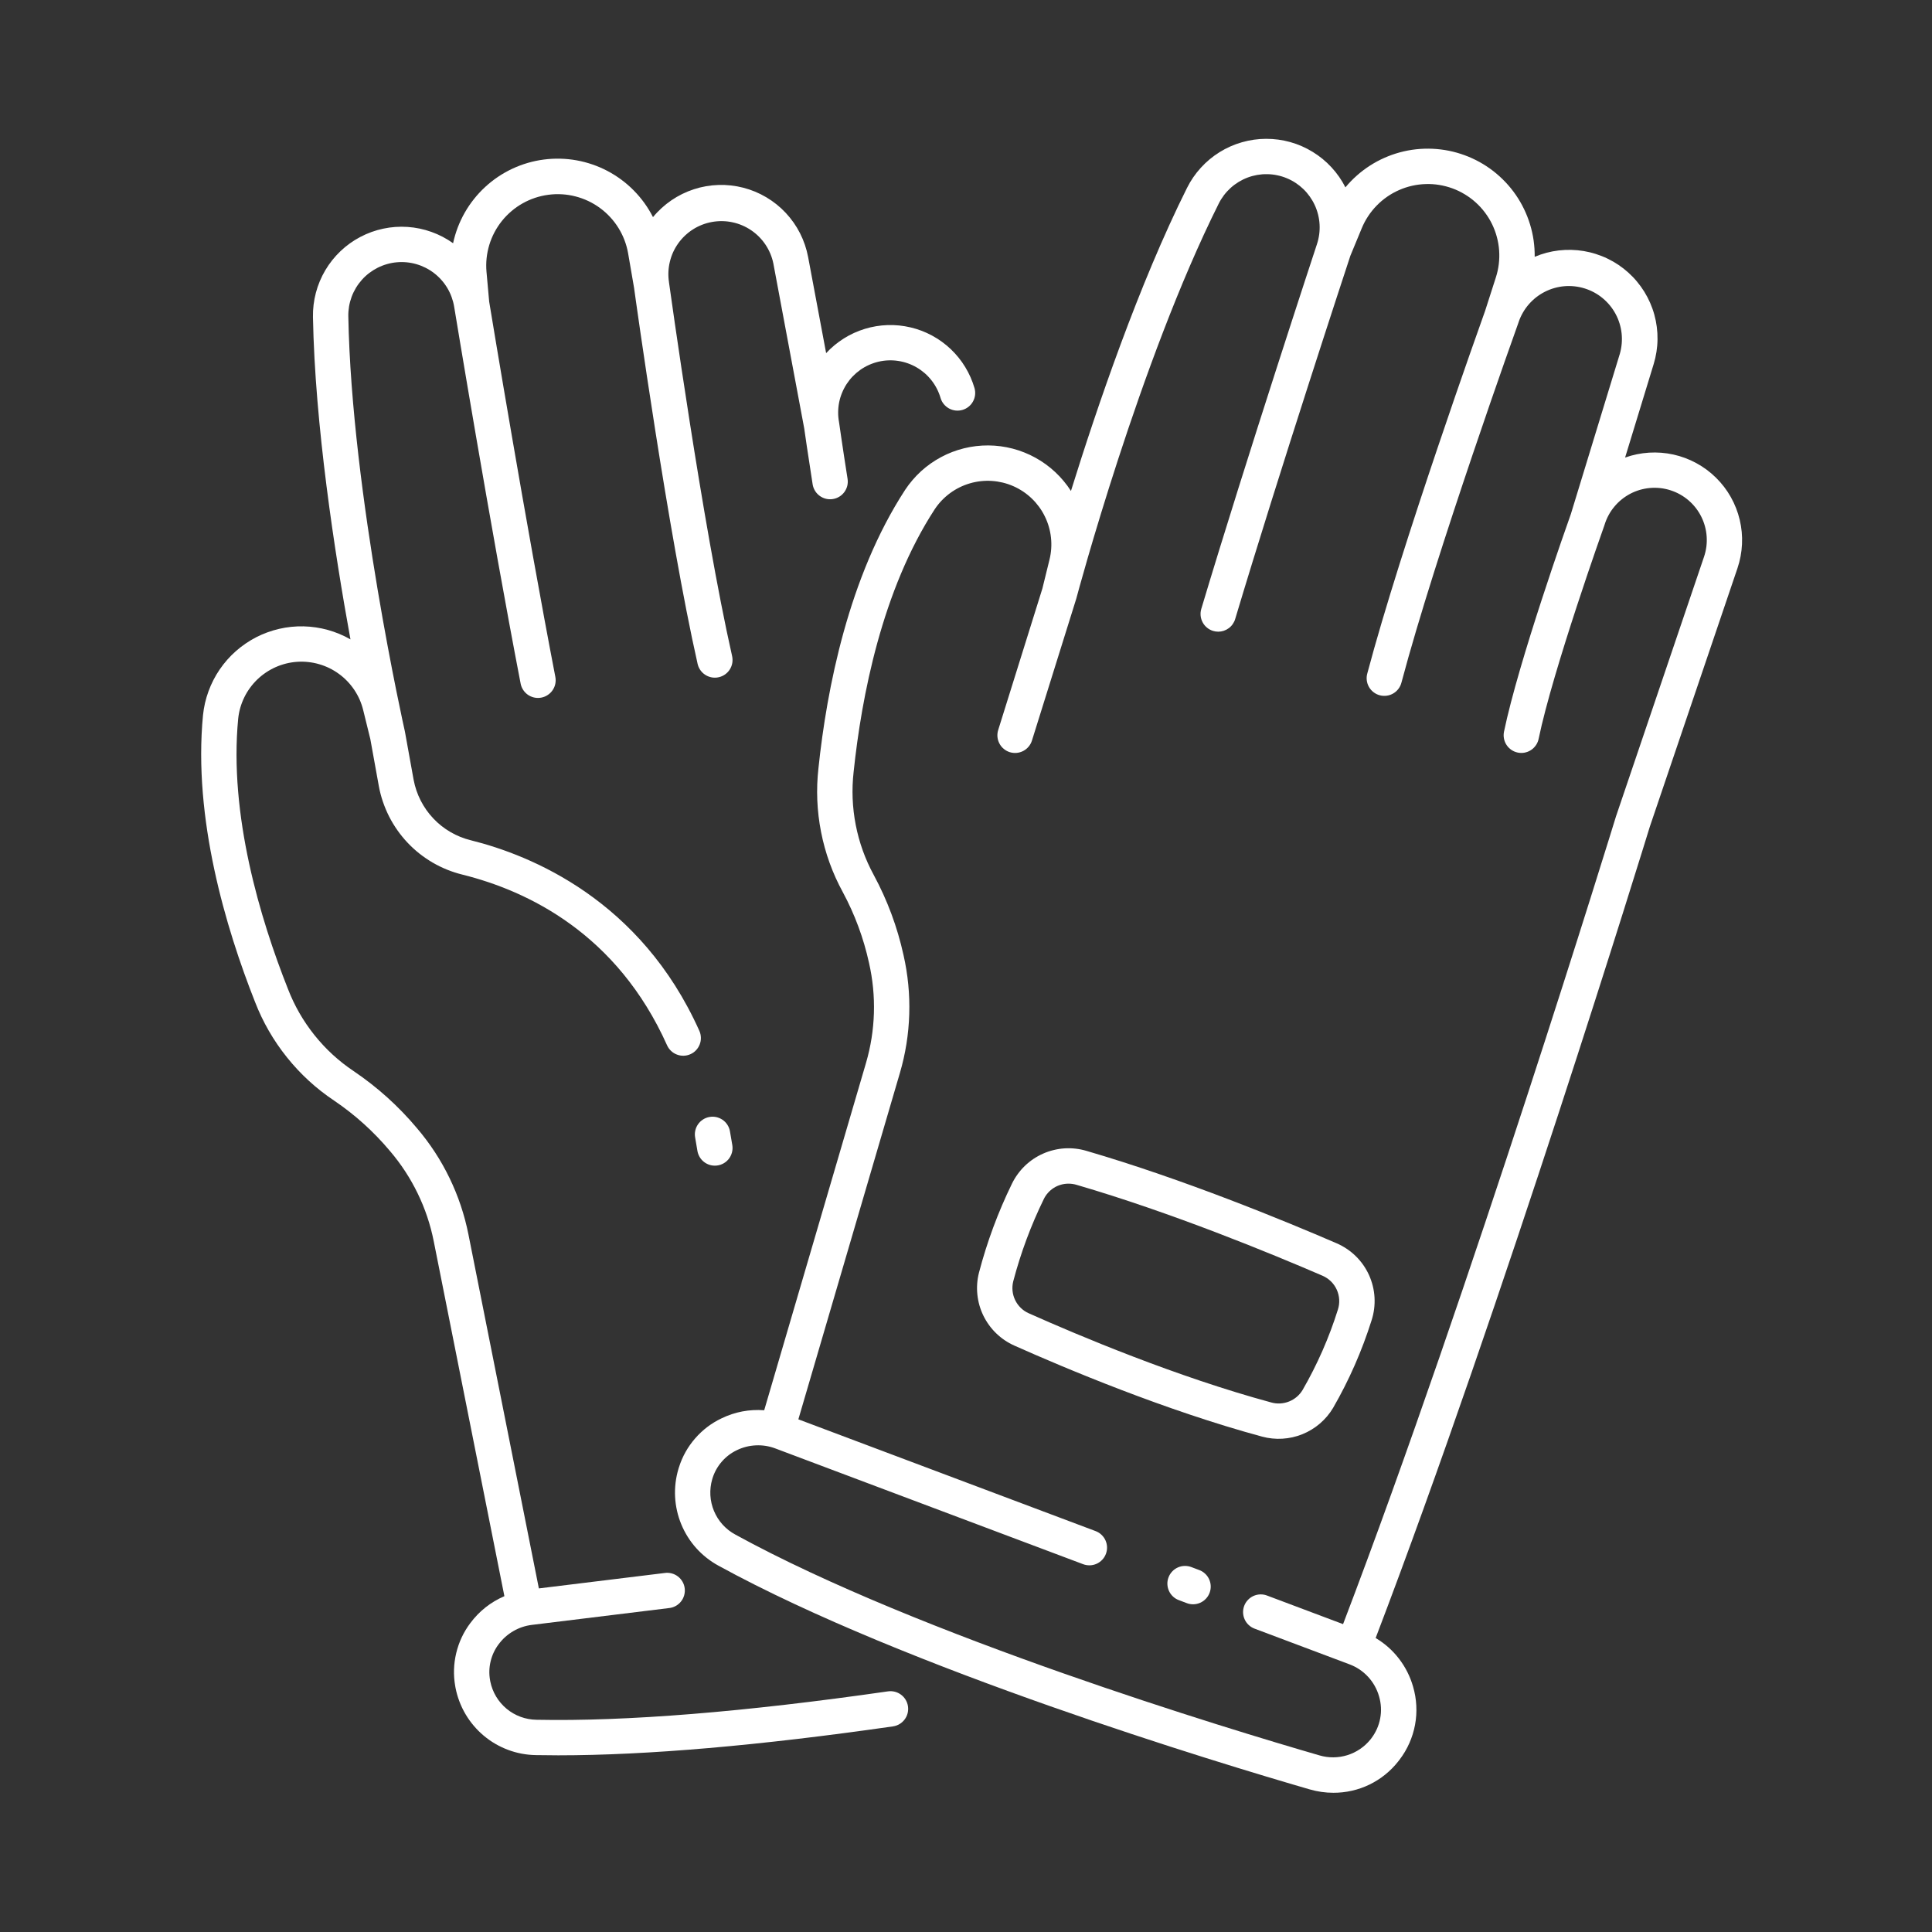 <svg xmlns="http://www.w3.org/2000/svg" xmlns:xlink="http://www.w3.org/1999/xlink" width="500" zoomAndPan="magnify" viewBox="0 0 375 375" height="500" preserveAspectRatio="xMidYMid meet" version="1.0"><rect x="0" y="0" width="375" height="375" fill="#333333" stroke="none"/><defs><clipPath id="0b8984545f"><path d="M 131 26.922 L 339 26.922 L 339 347.922 L 131 347.922 Z M 131 26.922 " clip-rule="nonzero"/></clipPath></defs><path fill="#ffffff" d="M 64.84 213.617 C 68.922 216.383 72.547 219.656 75.715 223.438 C 77.852 225.945 79.637 228.68 81.074 231.645 C 82.512 234.609 83.551 237.707 84.191 240.938 L 97.902 309.816 C 95.234 310.969 93.031 312.711 91.289 315.039 C 89.977 316.789 89.066 318.727 88.555 320.855 C 88.047 322.984 87.98 325.125 88.359 327.277 L 88.418 327.609 C 88.594 328.512 88.844 329.391 89.172 330.246 C 89.496 331.105 89.891 331.93 90.359 332.723 C 90.824 333.512 91.355 334.258 91.949 334.957 C 92.543 335.66 93.191 336.305 93.895 336.895 C 94.598 337.484 95.344 338.012 96.137 338.473 C 96.934 338.934 97.758 339.324 98.617 339.648 C 99.477 339.969 100.359 340.215 101.262 340.387 C 102.164 340.555 103.074 340.648 103.992 340.664 C 105.414 340.691 106.867 340.707 108.359 340.707 C 125.551 340.707 147.375 338.82 173.332 335.09 C 173.781 335.023 174.203 334.875 174.594 334.641 C 174.984 334.41 175.316 334.113 175.59 333.746 C 175.863 333.383 176.055 332.98 176.168 332.539 C 176.277 332.098 176.301 331.652 176.238 331.199 C 176.172 330.75 176.023 330.328 175.793 329.938 C 175.559 329.547 175.262 329.215 174.895 328.941 C 174.531 328.668 174.129 328.477 173.688 328.363 C 173.246 328.254 172.801 328.23 172.352 328.293 C 144.508 332.297 121.562 334.156 104.125 333.805 C 103.598 333.797 103.078 333.746 102.559 333.648 C 102.043 333.555 101.535 333.414 101.043 333.234 C 100.551 333.051 100.074 332.828 99.617 332.566 C 99.164 332.305 98.73 332.004 98.328 331.668 C 97.922 331.332 97.547 330.965 97.207 330.562 C 96.863 330.164 96.559 329.738 96.289 329.285 C 96.02 328.836 95.789 328.363 95.602 327.871 C 95.414 327.383 95.266 326.879 95.164 326.363 L 95.117 326.098 C 94.902 324.871 94.941 323.652 95.234 322.441 C 95.527 321.23 96.047 320.125 96.797 319.133 C 97.57 318.098 98.512 317.254 99.629 316.605 C 100.746 315.953 101.945 315.551 103.227 315.391 L 129.855 312.125 C 130.316 312.078 130.746 311.941 131.148 311.723 C 131.551 311.5 131.895 311.207 132.184 310.848 C 132.469 310.488 132.676 310.086 132.797 309.645 C 132.922 309.203 132.957 308.754 132.902 308.297 C 132.848 307.84 132.703 307.41 132.477 307.012 C 132.246 306.613 131.953 306.273 131.586 305.992 C 131.223 305.711 130.816 305.512 130.371 305.395 C 129.926 305.277 129.477 305.25 129.023 305.316 L 104.594 308.309 L 90.922 239.598 C 90.164 235.793 88.941 232.145 87.25 228.648 C 85.559 225.156 83.453 221.934 80.934 218.98 C 77.352 214.711 73.25 211.016 68.633 207.895 C 65.738 205.957 63.203 203.625 61.027 200.902 C 58.855 198.184 57.141 195.195 55.887 191.945 C 50.484 178.312 44.43 158.141 46.234 139.477 C 46.309 138.758 46.445 138.055 46.645 137.359 C 46.844 136.668 47.102 136 47.418 135.352 C 47.734 134.703 48.105 134.09 48.531 133.508 C 48.957 132.922 49.426 132.383 49.945 131.883 C 50.465 131.383 51.023 130.934 51.621 130.531 C 52.219 130.129 52.848 129.781 53.508 129.488 C 54.168 129.195 54.848 128.965 55.547 128.789 C 56.246 128.617 56.953 128.508 57.672 128.457 C 58.391 128.41 59.109 128.422 59.828 128.5 C 60.543 128.578 61.246 128.715 61.941 128.918 C 62.633 129.117 63.301 129.375 63.949 129.691 C 64.598 130.012 65.211 130.383 65.793 130.809 C 66.375 131.23 66.914 131.703 67.414 132.223 C 67.914 132.746 68.363 133.305 68.766 133.902 C 69.164 134.5 69.512 135.129 69.805 135.789 C 70.094 136.449 70.324 137.129 70.496 137.828 L 71.879 143.449 L 73.531 152.582 C 73.719 153.605 73.98 154.613 74.316 155.598 C 74.652 156.586 75.055 157.543 75.523 158.473 C 75.996 159.402 76.531 160.293 77.133 161.145 C 77.73 161.996 78.387 162.801 79.102 163.559 C 79.816 164.316 80.582 165.02 81.398 165.668 C 82.215 166.312 83.074 166.898 83.973 167.426 C 84.871 167.949 85.805 168.406 86.77 168.797 C 87.738 169.188 88.727 169.508 89.738 169.758 C 102.523 172.938 119.793 181.27 129.477 202.891 C 129.664 203.305 129.922 203.668 130.254 203.98 C 130.582 204.293 130.961 204.531 131.387 204.691 C 131.812 204.855 132.254 204.93 132.707 204.918 C 133.16 204.902 133.598 204.805 134.012 204.617 C 134.43 204.434 134.793 204.176 135.105 203.844 C 135.418 203.512 135.656 203.133 135.816 202.711 C 135.98 202.285 136.055 201.844 136.039 201.391 C 136.027 200.934 135.93 200.5 135.742 200.082 C 124.359 174.672 103.07 166.004 91.395 163.098 C 90.004 162.758 88.688 162.227 87.449 161.508 C 86.211 160.789 85.098 159.91 84.113 158.867 C 83.129 157.828 82.309 156.668 81.66 155.395 C 81.008 154.117 80.551 152.773 80.285 151.367 L 78.617 142.129 C 78.617 142.102 78.602 142.082 78.598 142.059 C 78.594 142.031 78.598 142.008 78.59 141.98 C 78.484 141.523 68.23 95.781 67.609 61.414 C 67.594 60.766 67.645 60.121 67.75 59.484 C 67.859 58.844 68.027 58.223 68.25 57.613 C 68.477 57.004 68.758 56.426 69.09 55.871 C 69.426 55.316 69.809 54.797 70.242 54.312 C 70.672 53.828 71.145 53.391 71.66 52.996 C 72.176 52.605 72.723 52.262 73.301 51.969 C 73.879 51.68 74.48 51.445 75.105 51.266 C 75.727 51.086 76.359 50.969 77.008 50.91 C 77.652 50.852 78.297 50.852 78.941 50.914 C 79.586 50.977 80.219 51.098 80.844 51.281 C 81.465 51.461 82.062 51.699 82.641 51.992 C 83.219 52.289 83.762 52.633 84.277 53.031 C 84.789 53.426 85.258 53.867 85.688 54.352 C 86.117 54.836 86.5 55.359 86.832 55.914 C 87.164 56.473 87.441 57.055 87.66 57.664 C 87.883 58.273 88.047 58.895 88.152 59.535 C 88.223 59.961 95.203 102.398 101.055 132.688 C 101.129 133.078 101.27 133.445 101.473 133.789 C 101.676 134.129 101.93 134.43 102.238 134.684 C 102.543 134.938 102.887 135.129 103.258 135.266 C 103.633 135.402 104.02 135.469 104.418 135.469 C 104.641 135.469 104.859 135.445 105.074 135.406 C 105.52 135.32 105.934 135.152 106.312 134.898 C 106.695 134.648 107.012 134.336 107.266 133.957 C 107.52 133.582 107.695 133.172 107.785 132.723 C 107.875 132.277 107.879 131.832 107.793 131.387 C 102.113 101.973 95.355 61.039 94.949 58.547 L 94.43 52.77 C 94.352 51.887 94.359 51.004 94.449 50.125 C 94.543 49.242 94.719 48.379 94.973 47.531 C 95.23 46.684 95.566 45.867 95.98 45.082 C 96.395 44.301 96.879 43.562 97.434 42.871 C 97.988 42.18 98.605 41.551 99.281 40.977 C 99.957 40.402 100.68 39.898 101.453 39.465 C 102.223 39.031 103.031 38.676 103.871 38.395 C 104.711 38.117 105.57 37.918 106.449 37.805 C 107.328 37.688 108.211 37.656 109.094 37.711 C 109.98 37.766 110.852 37.902 111.707 38.125 C 112.566 38.344 113.395 38.645 114.195 39.023 C 114.996 39.402 115.754 39.855 116.469 40.383 C 117.184 40.906 117.84 41.492 118.441 42.145 C 119.043 42.797 119.578 43.496 120.043 44.25 C 120.512 45.004 120.902 45.793 121.215 46.621 C 121.531 47.449 121.766 48.301 121.918 49.172 L 123.074 55.887 C 123.328 57.746 129.711 103.684 135.406 128.859 C 135.492 129.238 135.637 129.594 135.844 129.922 C 136.051 130.254 136.305 130.539 136.609 130.781 C 136.914 131.027 137.25 131.211 137.617 131.34 C 137.984 131.469 138.359 131.535 138.75 131.535 C 139.008 131.535 139.262 131.508 139.512 131.449 C 139.953 131.348 140.363 131.168 140.734 130.906 C 141.105 130.641 141.414 130.32 141.656 129.934 C 141.898 129.547 142.059 129.133 142.137 128.684 C 142.211 128.234 142.199 127.789 142.102 127.344 C 136.379 102.062 129.93 55.363 129.863 54.895 C 129.863 54.879 129.852 54.859 129.852 54.844 C 129.848 54.824 129.852 54.801 129.852 54.781 C 129.75 54.125 129.711 53.465 129.738 52.797 C 129.766 52.133 129.855 51.477 130.012 50.832 C 130.164 50.184 130.379 49.555 130.652 48.949 C 130.93 48.344 131.262 47.773 131.648 47.23 C 132.035 46.688 132.469 46.191 132.953 45.734 C 133.438 45.277 133.961 44.867 134.523 44.512 C 135.082 44.156 135.676 43.859 136.297 43.617 C 136.914 43.379 137.555 43.199 138.207 43.082 C 138.863 42.965 139.523 42.91 140.188 42.922 C 140.852 42.93 141.512 43.004 142.164 43.145 C 142.812 43.281 143.445 43.48 144.059 43.742 C 144.668 44 145.25 44.32 145.801 44.691 C 146.352 45.066 146.863 45.488 147.332 45.961 C 147.801 46.434 148.219 46.945 148.59 47.5 C 148.957 48.051 149.27 48.637 149.527 49.25 C 149.781 49.863 149.977 50.496 150.109 51.148 L 156.098 83.145 C 156.188 83.77 156.809 88.156 157.734 94.012 C 157.797 94.414 157.93 94.793 158.129 95.148 C 158.328 95.508 158.582 95.816 158.895 96.082 C 159.203 96.348 159.551 96.551 159.934 96.695 C 160.316 96.836 160.711 96.906 161.121 96.906 C 161.301 96.906 161.48 96.895 161.66 96.863 C 162.109 96.793 162.527 96.641 162.914 96.402 C 163.305 96.164 163.629 95.863 163.898 95.496 C 164.164 95.125 164.352 94.723 164.461 94.281 C 164.566 93.836 164.582 93.391 164.512 92.941 C 163.527 86.711 162.891 82.164 162.883 82.117 C 162.883 82.09 162.867 82.066 162.863 82.043 C 162.859 82.016 162.863 81.988 162.859 81.961 L 162.859 81.953 C 162.738 81.316 162.68 80.68 162.684 80.031 C 162.688 79.387 162.75 78.75 162.875 78.113 C 163 77.48 163.184 76.867 163.43 76.27 C 163.672 75.672 163.969 75.102 164.32 74.559 C 164.672 74.02 165.07 73.516 165.516 73.051 C 165.965 72.586 166.453 72.168 166.98 71.793 C 167.508 71.422 168.062 71.105 168.652 70.84 C 169.242 70.574 169.848 70.367 170.477 70.215 C 171.105 70.066 171.738 69.977 172.383 69.949 C 173.031 69.922 173.672 69.953 174.309 70.051 C 174.949 70.145 175.57 70.297 176.18 70.512 C 176.789 70.727 177.371 70.992 177.93 71.32 C 178.488 71.645 179.008 72.02 179.496 72.441 C 179.98 72.867 180.422 73.332 180.82 73.844 C 181.219 74.352 181.562 74.895 181.855 75.469 C 182.148 76.043 182.387 76.641 182.566 77.258 C 182.695 77.691 182.902 78.086 183.188 78.434 C 183.473 78.785 183.816 79.07 184.211 79.285 C 184.609 79.5 185.035 79.633 185.484 79.684 C 185.934 79.73 186.375 79.691 186.809 79.566 C 187.242 79.441 187.637 79.238 187.992 78.953 C 188.344 78.672 188.633 78.336 188.852 77.938 C 189.07 77.543 189.207 77.121 189.262 76.672 C 189.312 76.223 189.277 75.781 189.156 75.344 C 188.734 73.902 188.133 72.535 187.352 71.25 C 186.57 69.965 185.633 68.805 184.543 67.766 C 183.449 66.73 182.242 65.855 180.918 65.137 C 179.594 64.422 178.203 63.891 176.738 63.547 C 175.273 63.199 173.789 63.051 172.285 63.098 C 170.781 63.148 169.309 63.391 167.867 63.832 C 166.43 64.27 165.07 64.891 163.797 65.688 C 162.523 66.488 161.375 67.441 160.352 68.543 L 156.855 49.887 C 156.703 49.09 156.5 48.309 156.238 47.539 C 155.977 46.77 155.664 46.023 155.297 45.297 C 154.93 44.574 154.516 43.879 154.051 43.215 C 153.582 42.551 153.074 41.922 152.52 41.328 C 151.965 40.734 151.371 40.184 150.738 39.676 C 150.105 39.168 149.441 38.707 148.742 38.293 C 148.043 37.879 147.32 37.516 146.57 37.203 C 145.82 36.891 145.051 36.637 144.266 36.434 C 143.48 36.23 142.684 36.086 141.875 35.996 C 141.07 35.906 140.258 35.875 139.449 35.902 C 138.637 35.926 137.832 36.008 137.031 36.148 C 136.23 36.289 135.445 36.484 134.672 36.738 C 133.902 36.988 133.152 37.293 132.422 37.652 C 131.695 38.008 130.996 38.418 130.324 38.875 C 129.652 39.332 129.02 39.836 128.418 40.383 C 127.82 40.93 127.262 41.516 126.746 42.145 C 126.262 41.191 125.707 40.285 125.086 39.418 C 124.461 38.555 123.777 37.742 123.027 36.984 C 122.281 36.223 121.48 35.527 120.621 34.891 C 119.766 34.254 118.867 33.688 117.926 33.191 C 116.98 32.691 116.008 32.27 115 31.926 C 113.988 31.578 112.961 31.309 111.914 31.121 C 110.863 30.934 109.805 30.824 108.738 30.801 C 107.672 30.773 106.613 30.832 105.555 30.969 C 104.496 31.105 103.457 31.324 102.434 31.621 C 101.41 31.922 100.414 32.297 99.449 32.746 C 98.484 33.199 97.559 33.723 96.672 34.316 C 95.789 34.91 94.953 35.57 94.172 36.293 C 93.387 37.016 92.664 37.793 92 38.629 C 91.336 39.461 90.738 40.34 90.211 41.27 C 89.684 42.195 89.23 43.156 88.848 44.152 C 88.469 45.148 88.168 46.168 87.945 47.207 C 86.648 46.285 85.246 45.551 83.746 45.016 C 82.246 44.477 80.703 44.156 79.113 44.047 C 77.52 43.941 75.945 44.051 74.387 44.383 C 72.828 44.711 71.344 45.25 69.934 45.992 C 68.523 46.734 67.242 47.652 66.086 48.754 C 64.934 49.852 63.949 51.086 63.137 52.461 C 62.328 53.832 61.719 55.289 61.312 56.828 C 60.906 58.371 60.719 59.938 60.746 61.531 C 61.121 82.395 64.957 107.27 68.023 124.102 C 67.332 123.707 66.621 123.355 65.887 123.051 C 65.148 122.742 64.398 122.484 63.633 122.27 C 62.863 122.059 62.086 121.891 61.301 121.777 C 60.512 121.66 59.719 121.594 58.926 121.574 C 58.129 121.555 57.332 121.59 56.543 121.668 C 55.75 121.75 54.965 121.879 54.191 122.059 C 53.414 122.238 52.652 122.465 51.902 122.738 C 51.156 123.012 50.43 123.328 49.719 123.691 C 49.012 124.059 48.328 124.465 47.672 124.914 C 47.016 125.363 46.387 125.852 45.789 126.379 C 45.195 126.902 44.633 127.465 44.105 128.062 C 43.578 128.66 43.09 129.289 42.641 129.945 C 42.191 130.602 41.785 131.285 41.422 131.996 C 41.059 132.703 40.742 133.43 40.469 134.18 C 40.195 134.926 39.969 135.688 39.789 136.465 C 39.613 137.242 39.484 138.023 39.402 138.816 C 37.469 158.844 43.828 180.137 49.5 194.473 C 51.012 198.379 53.078 201.961 55.695 205.227 C 58.312 208.496 61.359 211.293 64.84 213.617 Z M 64.84 213.617 " fill-opacity="1" fill-rule="nonzero"/><g clip-path="url(#0b8984545f)"><path fill="#ffffff" d="M 337.242 110.289 C 337.754 108.777 338.047 107.223 338.121 105.629 C 338.199 104.031 338.051 102.457 337.68 100.902 C 337.312 99.348 336.734 97.875 335.953 96.484 C 335.168 95.09 334.207 93.836 333.066 92.715 C 331.93 91.594 330.66 90.652 329.254 89.891 C 327.852 89.125 326.371 88.574 324.809 88.227 C 323.25 87.883 321.672 87.762 320.078 87.859 C 318.484 87.961 316.934 88.277 315.43 88.812 L 320.977 70.664 C 321.215 69.887 321.395 69.098 321.52 68.297 C 321.645 67.492 321.715 66.688 321.723 65.875 C 321.734 65.062 321.688 64.254 321.582 63.449 C 321.48 62.645 321.32 61.852 321.102 61.066 C 320.887 60.285 320.613 59.523 320.289 58.777 C 319.965 58.035 319.586 57.316 319.16 56.625 C 318.734 55.938 318.262 55.281 317.738 54.656 C 317.219 54.031 316.656 53.449 316.055 52.906 C 315.453 52.363 314.812 51.863 314.141 51.41 C 313.465 50.957 312.762 50.555 312.031 50.203 C 311.301 49.848 310.547 49.551 309.773 49.305 C 309 49.055 308.215 48.867 307.414 48.73 C 306.613 48.598 305.809 48.52 304.996 48.5 C 304.184 48.48 303.375 48.516 302.566 48.609 C 301.762 48.703 300.965 48.855 300.18 49.062 C 299.395 49.27 298.629 49.531 297.883 49.848 C 297.895 48.781 297.824 47.723 297.676 46.668 C 297.523 45.609 297.293 44.574 296.98 43.555 C 296.668 42.535 296.281 41.543 295.816 40.582 C 295.355 39.621 294.82 38.703 294.215 37.824 C 293.609 36.949 292.941 36.121 292.207 35.348 C 291.473 34.574 290.688 33.859 289.844 33.203 C 289 32.551 288.113 31.965 287.18 31.449 C 286.246 30.934 285.281 30.492 284.277 30.125 C 283.277 29.758 282.254 29.469 281.211 29.258 C 280.164 29.051 279.109 28.922 278.043 28.875 C 276.977 28.828 275.914 28.863 274.855 28.977 C 273.793 29.094 272.75 29.293 271.719 29.57 C 270.691 29.848 269.688 30.203 268.715 30.637 C 267.738 31.066 266.805 31.57 265.906 32.148 C 265.008 32.727 264.16 33.367 263.363 34.074 C 262.566 34.781 261.824 35.543 261.145 36.367 C 260.426 34.945 259.523 33.648 258.441 32.477 C 257.359 31.305 256.141 30.305 254.777 29.473 C 253.418 28.641 251.973 28.008 250.438 27.578 C 248.902 27.152 247.336 26.938 245.742 26.945 C 244.148 26.949 242.586 27.172 241.055 27.613 C 239.52 28.051 238.078 28.691 236.723 29.531 C 235.367 30.375 234.156 31.383 233.082 32.562 C 232.008 33.738 231.113 35.043 230.402 36.469 C 221.07 55.133 212.953 78.957 207.871 95.297 C 207.441 94.625 206.973 93.984 206.461 93.375 C 205.953 92.762 205.406 92.184 204.828 91.641 C 204.246 91.094 203.633 90.59 202.988 90.121 C 202.344 89.652 201.676 89.227 200.977 88.844 C 200.281 88.457 199.562 88.117 198.82 87.824 C 198.082 87.527 197.328 87.281 196.559 87.078 C 195.785 86.879 195.008 86.727 194.219 86.621 C 193.43 86.516 192.637 86.461 191.84 86.457 C 191.043 86.453 190.25 86.496 189.457 86.59 C 188.668 86.684 187.887 86.824 187.113 87.016 C 186.34 87.207 185.582 87.441 184.84 87.727 C 184.094 88.012 183.371 88.344 182.672 88.719 C 181.969 89.094 181.293 89.512 180.641 89.969 C 179.992 90.43 179.371 90.926 178.781 91.461 C 178.195 92 177.641 92.57 177.125 93.176 C 176.605 93.777 176.129 94.414 175.688 95.078 C 164.699 111.934 160.473 133.75 158.863 149.086 C 158.395 153.242 158.562 157.375 159.367 161.484 C 160.172 165.59 161.578 169.48 163.586 173.156 C 165.922 177.5 167.617 182.078 168.676 186.898 C 169.406 190.109 169.723 193.359 169.625 196.652 C 169.523 199.945 169.012 203.172 168.086 206.332 L 148.332 273.727 C 145.434 273.516 142.672 274.035 140.055 275.297 C 138.082 276.234 136.375 277.531 134.941 279.176 C 133.504 280.824 132.453 282.688 131.793 284.773 L 131.688 285.105 C 131.426 285.984 131.238 286.883 131.129 287.793 C 131.02 288.703 130.988 289.617 131.035 290.535 C 131.082 291.453 131.207 292.359 131.41 293.254 C 131.609 294.148 131.887 295.023 132.238 295.871 C 132.586 296.719 133.008 297.531 133.496 298.309 C 133.984 299.086 134.535 299.816 135.148 300.5 C 135.762 301.18 136.43 301.809 137.152 302.375 C 137.871 302.945 138.633 303.449 139.441 303.891 C 175.898 323.883 236.496 342.184 254.199 347.316 C 255.707 347.754 257.246 347.977 258.816 347.977 C 260.027 347.98 261.223 347.848 262.402 347.578 C 263.582 347.312 264.719 346.914 265.809 346.387 C 266.898 345.859 267.914 345.215 268.855 344.457 C 269.797 343.699 270.645 342.844 271.391 341.891 L 271.652 341.555 C 272.414 340.559 273.047 339.488 273.555 338.344 C 274.062 337.199 274.43 336.012 274.66 334.777 C 274.887 333.547 274.969 332.305 274.902 331.055 C 274.84 329.805 274.629 328.578 274.277 327.375 C 273.711 325.398 272.801 323.594 271.547 321.961 C 270.293 320.332 268.781 318.988 267.012 317.938 C 291.637 253.453 319.438 163.035 320.234 160.445 Z M 313.688 158.383 C 313.402 159.301 285.449 250.387 260.688 315.242 L 245.914 309.688 C 245.488 309.527 245.051 309.457 244.594 309.473 C 244.141 309.488 243.707 309.59 243.293 309.777 C 242.879 309.965 242.516 310.227 242.207 310.559 C 241.895 310.891 241.66 311.27 241.5 311.691 C 241.34 312.117 241.27 312.559 241.281 313.012 C 241.297 313.465 241.398 313.902 241.586 314.316 C 241.773 314.73 242.031 315.094 242.363 315.402 C 242.695 315.715 243.07 315.949 243.496 316.113 L 261.922 323.039 C 262.613 323.297 263.266 323.629 263.879 324.039 C 264.488 324.449 265.047 324.926 265.547 325.469 C 266.043 326.008 266.477 326.602 266.836 327.246 C 267.195 327.887 267.477 328.562 267.676 329.273 C 267.879 329.961 268 330.664 268.039 331.383 C 268.078 332.098 268.031 332.809 267.898 333.516 C 267.77 334.223 267.559 334.902 267.27 335.559 C 266.977 336.215 266.613 336.828 266.18 337.402 L 265.988 337.648 C 265.41 338.363 264.738 338.977 263.977 339.492 C 263.211 340.012 262.391 340.406 261.512 340.68 C 260.633 340.953 259.73 341.09 258.809 341.098 C 257.891 341.105 256.988 340.98 256.105 340.719 C 238.57 335.637 178.578 317.52 142.734 297.863 C 142.273 297.613 141.832 297.328 141.418 297.004 C 141.004 296.68 140.621 296.32 140.266 295.934 C 139.914 295.543 139.594 295.125 139.312 294.68 C 139.031 294.234 138.789 293.77 138.586 293.285 C 138.383 292.801 138.223 292.301 138.105 291.789 C 137.984 291.273 137.914 290.754 137.883 290.23 C 137.855 289.703 137.871 289.18 137.93 288.656 C 137.988 288.133 138.094 287.621 138.242 287.117 L 138.32 286.863 C 138.699 285.68 139.301 284.617 140.121 283.68 C 140.941 282.742 141.91 282.008 143.035 281.473 C 144.199 280.91 145.426 280.602 146.719 280.543 C 148.008 280.484 149.258 280.68 150.469 281.133 L 210.234 303.609 C 210.664 303.77 211.102 303.84 211.559 303.828 C 212.012 303.812 212.445 303.711 212.863 303.523 C 213.277 303.332 213.637 303.074 213.949 302.742 C 214.262 302.41 214.496 302.031 214.656 301.605 C 214.816 301.176 214.891 300.738 214.875 300.281 C 214.859 299.828 214.758 299.395 214.57 298.977 C 214.383 298.562 214.121 298.203 213.789 297.891 C 213.457 297.578 213.078 297.344 212.652 297.184 L 154.961 275.492 L 174.668 208.266 C 175.762 204.539 176.367 200.738 176.484 196.855 C 176.602 192.977 176.23 189.145 175.367 185.359 C 174.168 179.918 172.242 174.742 169.598 169.84 C 167.93 166.777 166.766 163.539 166.098 160.121 C 165.434 156.703 165.297 153.262 165.691 149.801 C 167.223 135.219 171.199 114.535 181.441 98.828 C 181.84 98.227 182.289 97.668 182.785 97.145 C 183.285 96.625 183.824 96.148 184.402 95.723 C 184.984 95.297 185.598 94.922 186.242 94.602 C 186.891 94.281 187.559 94.023 188.25 93.82 C 188.941 93.617 189.645 93.477 190.359 93.398 C 191.078 93.316 191.797 93.301 192.516 93.348 C 193.234 93.395 193.941 93.504 194.645 93.672 C 195.344 93.844 196.023 94.074 196.684 94.363 C 197.344 94.652 197.973 95 198.574 95.398 C 199.172 95.797 199.73 96.246 200.254 96.746 C 200.773 97.242 201.246 97.785 201.672 98.363 C 202.098 98.945 202.473 99.559 202.789 100.207 C 203.109 100.852 203.371 101.52 203.57 102.211 C 203.773 102.906 203.914 103.609 203.992 104.324 C 204.07 105.043 204.086 105.758 204.039 106.477 C 203.992 107.199 203.883 107.906 203.711 108.605 L 202.328 114.23 L 193.75 141.691 C 193.613 142.125 193.566 142.57 193.605 143.023 C 193.645 143.477 193.773 143.906 193.984 144.309 C 194.195 144.715 194.473 145.062 194.824 145.352 C 195.172 145.645 195.566 145.859 196 145.996 C 196.434 146.129 196.879 146.176 197.332 146.137 C 197.785 146.094 198.215 145.969 198.617 145.758 C 199.02 145.547 199.367 145.266 199.66 144.914 C 199.953 144.566 200.164 144.176 200.301 143.738 L 208.914 116.168 C 208.922 116.145 208.922 116.117 208.93 116.094 C 208.934 116.07 208.949 116.047 208.953 116.023 C 209.074 115.57 221.176 70.281 236.547 39.535 C 236.832 38.957 237.176 38.41 237.566 37.891 C 237.957 37.375 238.395 36.902 238.875 36.465 C 239.355 36.031 239.875 35.648 240.426 35.309 C 240.98 34.973 241.559 34.691 242.168 34.461 C 242.773 34.234 243.395 34.066 244.035 33.953 C 244.672 33.844 245.316 33.793 245.965 33.805 C 246.613 33.812 247.254 33.883 247.887 34.016 C 248.523 34.145 249.141 34.332 249.738 34.582 C 250.34 34.828 250.91 35.129 251.453 35.48 C 251.996 35.836 252.5 36.238 252.969 36.688 C 253.434 37.133 253.855 37.625 254.23 38.152 C 254.605 38.68 254.93 39.238 255.199 39.828 C 255.473 40.414 255.684 41.023 255.84 41.652 C 255.996 42.281 256.094 42.922 256.129 43.566 C 256.164 44.215 256.141 44.859 256.055 45.5 C 255.969 46.145 255.824 46.773 255.621 47.387 C 255.469 47.848 242.012 88.656 233.168 118.191 C 233.039 118.629 232.996 119.07 233.043 119.523 C 233.09 119.977 233.219 120.402 233.438 120.805 C 233.652 121.207 233.938 121.551 234.289 121.836 C 234.641 122.125 235.035 122.332 235.473 122.465 C 235.793 122.559 236.121 122.609 236.457 122.609 C 236.828 122.609 237.188 122.551 237.539 122.434 C 237.887 122.316 238.211 122.148 238.508 121.926 C 238.805 121.707 239.059 121.445 239.27 121.141 C 239.48 120.84 239.641 120.512 239.746 120.156 C 248.332 91.473 261.297 52.086 262.102 49.652 L 264.316 44.301 C 264.656 43.48 265.066 42.699 265.559 41.957 C 266.047 41.215 266.602 40.527 267.223 39.895 C 267.84 39.258 268.516 38.688 269.246 38.184 C 269.977 37.676 270.75 37.246 271.562 36.891 C 272.375 36.531 273.215 36.258 274.078 36.059 C 274.945 35.863 275.82 35.754 276.711 35.727 C 277.598 35.695 278.48 35.754 279.355 35.895 C 280.23 36.039 281.086 36.262 281.922 36.566 C 282.754 36.871 283.551 37.254 284.309 37.715 C 285.07 38.172 285.781 38.699 286.438 39.293 C 287.098 39.891 287.695 40.543 288.227 41.25 C 288.762 41.961 289.223 42.715 289.613 43.512 C 290 44.312 290.309 45.137 290.539 45.996 C 290.77 46.855 290.918 47.727 290.98 48.609 C 291.043 49.496 291.02 50.379 290.914 51.262 C 290.809 52.141 290.617 53.004 290.344 53.852 L 288.258 60.344 C 287.586 62.219 271.992 105.805 265.391 130.723 C 265.266 131.164 265.234 131.613 265.293 132.066 C 265.348 132.52 265.492 132.945 265.719 133.344 C 265.949 133.742 266.242 134.082 266.609 134.359 C 266.973 134.641 267.375 134.836 267.816 134.953 C 268.262 135.07 268.711 135.098 269.164 135.035 C 269.617 134.977 270.043 134.828 270.438 134.594 C 270.832 134.363 271.168 134.062 271.441 133.695 C 271.719 133.328 271.91 132.922 272.023 132.48 C 278.664 107.422 294.574 63.047 294.738 62.602 C 294.742 62.586 294.746 62.566 294.75 62.547 C 294.758 62.531 294.77 62.512 294.773 62.496 L 294.773 62.488 C 294.988 61.859 295.262 61.254 295.594 60.68 C 295.926 60.102 296.309 59.562 296.746 59.059 C 297.184 58.559 297.664 58.102 298.188 57.691 C 298.715 57.285 299.273 56.93 299.867 56.629 C 300.461 56.328 301.078 56.086 301.719 55.906 C 302.355 55.727 303.008 55.605 303.672 55.551 C 304.336 55.496 304.996 55.508 305.66 55.582 C 306.32 55.656 306.969 55.793 307.602 55.992 C 308.238 56.191 308.848 56.449 309.434 56.766 C 310.016 57.082 310.566 57.453 311.078 57.879 C 311.59 58.305 312.059 58.773 312.48 59.285 C 312.902 59.801 313.27 60.352 313.586 60.938 C 313.902 61.523 314.156 62.133 314.352 62.77 C 314.551 63.406 314.684 64.055 314.754 64.715 C 314.824 65.379 314.832 66.039 314.773 66.703 C 314.715 67.367 314.598 68.016 314.414 68.656 L 304.902 99.781 C 304.27 101.551 294.738 128.387 291.926 142.02 C 291.836 142.465 291.832 142.91 291.918 143.355 C 292.004 143.805 292.172 144.219 292.422 144.598 C 292.672 144.977 292.984 145.297 293.359 145.551 C 293.738 145.809 294.148 145.98 294.594 146.074 C 294.824 146.121 295.055 146.145 295.293 146.145 C 295.688 146.145 296.07 146.078 296.441 145.945 C 296.812 145.812 297.152 145.621 297.457 145.371 C 297.762 145.121 298.016 144.828 298.223 144.492 C 298.426 144.152 298.57 143.793 298.648 143.406 C 301.398 130.07 311.293 102.293 311.395 102.016 C 311.402 101.988 311.406 101.965 311.414 101.938 C 311.422 101.914 311.438 101.891 311.445 101.863 C 311.641 101.223 311.898 100.605 312.215 100.012 C 312.535 99.418 312.91 98.863 313.34 98.348 C 313.77 97.828 314.246 97.355 314.77 96.934 C 315.293 96.512 315.852 96.145 316.445 95.832 C 317.043 95.52 317.664 95.27 318.309 95.082 C 318.957 94.895 319.613 94.773 320.285 94.715 C 320.957 94.656 321.625 94.668 322.293 94.742 C 322.961 94.82 323.617 94.961 324.258 95.168 C 324.898 95.375 325.512 95.641 326.098 95.969 C 326.684 96.297 327.234 96.68 327.746 97.117 C 328.254 97.559 328.719 98.039 329.133 98.57 C 329.547 99.102 329.906 99.664 330.207 100.266 C 330.508 100.867 330.75 101.492 330.926 102.141 C 331.105 102.793 331.215 103.453 331.262 104.121 C 331.309 104.793 331.289 105.465 331.203 106.129 C 331.113 106.797 330.961 107.449 330.746 108.086 L 313.723 158.285 C 313.707 158.32 313.699 158.352 313.688 158.383 Z M 313.688 158.383 " fill-opacity="1" fill-rule="nonzero"/></g><path fill="#ffffff" d="M 232.711 304.723 L 231.293 304.188 C 230.867 304.02 230.422 303.938 229.961 303.945 C 229.5 303.953 229.059 304.047 228.637 304.234 C 228.215 304.422 227.844 304.68 227.527 305.016 C 227.211 305.352 226.969 305.734 226.809 306.168 C 226.645 306.598 226.57 307.043 226.59 307.504 C 226.605 307.965 226.715 308.406 226.91 308.824 C 227.102 309.242 227.371 309.605 227.715 309.918 C 228.055 310.227 228.441 310.457 228.879 310.609 L 230.293 311.145 C 230.723 311.316 231.168 311.398 231.629 311.391 C 232.09 311.383 232.531 311.285 232.953 311.098 C 233.375 310.914 233.746 310.652 234.062 310.316 C 234.379 309.984 234.621 309.598 234.781 309.168 C 234.945 308.734 235.016 308.289 235 307.828 C 234.98 307.367 234.875 306.93 234.68 306.512 C 234.484 306.09 234.219 305.727 233.875 305.418 C 233.535 305.109 233.148 304.875 232.711 304.723 Z M 232.711 304.723 " fill-opacity="1" fill-rule="nonzero"/><path fill="#ffffff" d="M 259.426 241.316 C 249.402 236.984 229.766 228.891 210.867 223.379 C 210.18 223.176 209.477 223.031 208.766 222.953 C 208.051 222.871 207.336 222.855 206.617 222.898 C 205.902 222.945 205.191 223.055 204.496 223.227 C 203.797 223.395 203.121 223.625 202.465 223.918 C 201.805 224.207 201.18 224.555 200.582 224.953 C 199.988 225.355 199.434 225.805 198.914 226.305 C 198.398 226.805 197.93 227.348 197.512 227.93 C 197.09 228.512 196.723 229.125 196.41 229.773 C 193.707 235.316 191.574 241.074 190.012 247.043 C 189.836 247.734 189.723 248.434 189.672 249.148 C 189.621 249.859 189.633 250.57 189.707 251.277 C 189.781 251.988 189.914 252.688 190.109 253.371 C 190.305 254.059 190.559 254.723 190.871 255.363 C 191.184 256.004 191.551 256.613 191.969 257.191 C 192.387 257.77 192.855 258.309 193.367 258.801 C 193.879 259.297 194.434 259.746 195.023 260.145 C 195.613 260.543 196.238 260.891 196.887 261.18 C 206.773 265.59 226.16 273.754 244.961 278.844 C 245.605 279.02 246.258 279.141 246.922 279.207 C 247.586 279.277 248.25 279.293 248.918 279.25 C 249.582 279.211 250.242 279.117 250.891 278.973 C 251.543 278.824 252.18 278.629 252.797 278.379 C 253.414 278.129 254.008 277.828 254.578 277.48 C 255.148 277.137 255.688 276.746 256.195 276.309 C 256.699 275.875 257.168 275.402 257.598 274.895 C 258.027 274.383 258.414 273.84 258.754 273.27 C 261.867 267.871 264.355 262.203 266.227 256.262 C 266.457 255.547 266.621 254.812 266.715 254.066 C 266.809 253.32 266.836 252.57 266.793 251.82 C 266.75 251.07 266.637 250.328 266.457 249.598 C 266.273 248.867 266.027 248.16 265.719 247.473 C 265.406 246.789 265.031 246.137 264.602 245.52 C 264.168 244.906 263.684 244.332 263.145 243.809 C 262.609 243.281 262.027 242.809 261.398 242.391 C 260.773 241.973 260.117 241.613 259.426 241.316 Z M 259.688 254.18 C 257.977 259.637 255.691 264.844 252.832 269.797 C 252.527 270.305 252.152 270.746 251.703 271.129 C 251.25 271.512 250.75 271.812 250.203 272.031 C 249.652 272.25 249.082 272.375 248.492 272.41 C 247.902 272.441 247.324 272.379 246.754 272.219 C 228.406 267.25 209.387 259.242 199.688 254.91 C 199.109 254.656 198.594 254.309 198.141 253.867 C 197.688 253.43 197.324 252.926 197.047 252.359 C 196.77 251.793 196.602 251.195 196.535 250.566 C 196.473 249.941 196.516 249.32 196.668 248.707 C 198.117 243.195 200.094 237.875 202.594 232.754 C 202.812 232.301 203.09 231.887 203.422 231.516 C 203.758 231.141 204.137 230.824 204.562 230.555 C 204.988 230.289 205.441 230.09 205.922 229.953 C 206.406 229.812 206.898 229.746 207.398 229.746 C 207.922 229.75 208.438 229.82 208.941 229.969 C 227.48 235.379 246.82 243.348 256.699 247.617 C 257 247.75 257.289 247.906 257.566 248.09 C 257.84 248.273 258.094 248.48 258.332 248.711 C 258.566 248.941 258.781 249.191 258.973 249.465 C 259.16 249.734 259.324 250.02 259.461 250.32 C 259.598 250.621 259.707 250.93 259.785 251.254 C 259.867 251.574 259.914 251.898 259.934 252.227 C 259.953 252.559 259.941 252.887 259.902 253.215 C 259.859 253.543 259.789 253.863 259.688 254.18 Z M 259.688 254.18 " fill-opacity="1" fill-rule="nonzero"/><path fill="#ffffff" d="M 138.75 226.254 C 139 226.254 139.242 226.23 139.484 226.176 C 139.727 226.125 139.961 226.047 140.188 225.941 C 140.414 225.84 140.625 225.711 140.824 225.562 C 141.02 225.414 141.199 225.242 141.363 225.055 C 141.523 224.867 141.66 224.664 141.777 224.445 C 141.895 224.227 141.988 223.996 142.055 223.758 C 142.125 223.52 142.164 223.277 142.18 223.031 C 142.195 222.781 142.184 222.535 142.145 222.289 C 142 221.363 141.844 220.449 141.676 219.551 C 141.594 219.105 141.426 218.691 141.18 218.309 C 140.93 217.93 140.621 217.609 140.246 217.352 C 139.871 217.098 139.461 216.922 139.016 216.824 C 138.57 216.73 138.125 216.727 137.68 216.809 C 137.23 216.891 136.816 217.059 136.434 217.305 C 136.055 217.551 135.734 217.863 135.477 218.238 C 135.219 218.613 135.043 219.02 134.949 219.465 C 134.852 219.91 134.848 220.355 134.93 220.805 C 135.082 221.641 135.23 222.488 135.363 223.352 C 135.426 223.758 135.559 224.137 135.758 224.492 C 135.957 224.852 136.211 225.164 136.523 225.43 C 136.832 225.695 137.18 225.898 137.562 226.043 C 137.945 226.184 138.34 226.254 138.75 226.254 Z M 138.75 226.254 " fill-opacity="1" fill-rule="nonzero"/></svg>